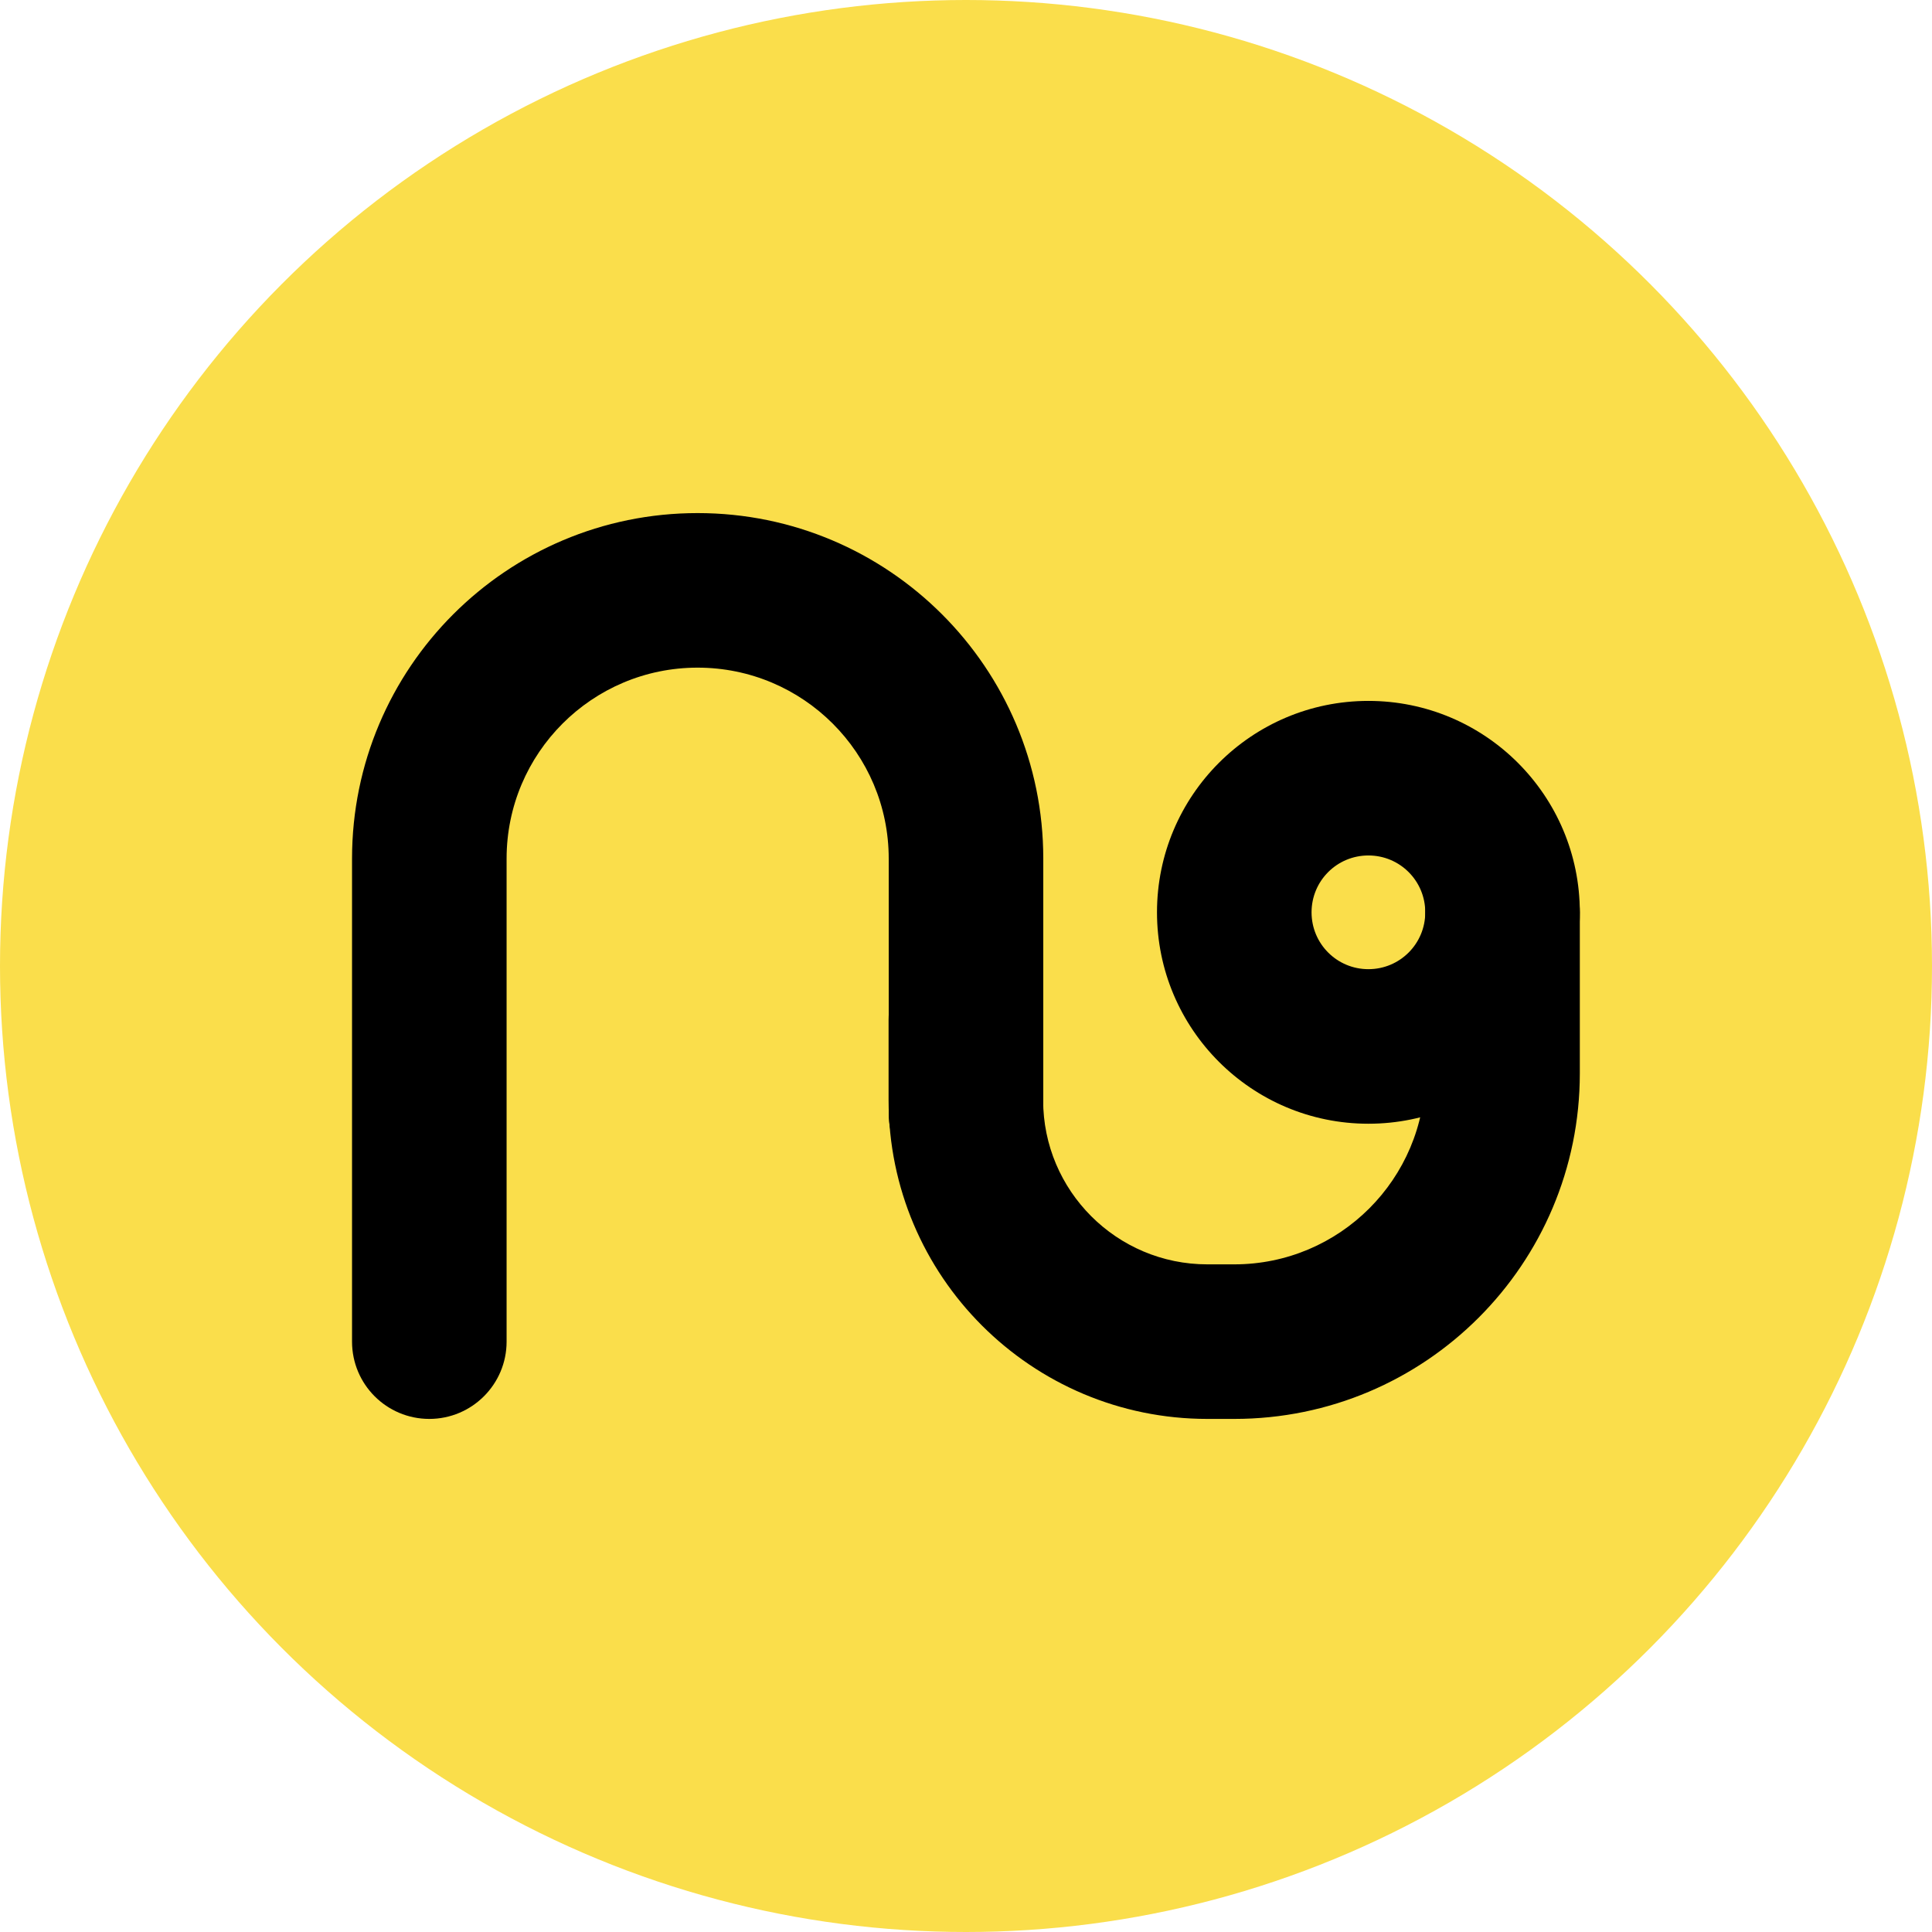 <svg width="14" height="14" viewBox="0 0 14 14" fill="none" xmlns="http://www.w3.org/2000/svg">
<circle cx="7" cy="7" r="7" fill="#FADE4B"/>
<path fill-rule="evenodd" clip-rule="evenodd" d="M2.551 6.222C2.551 4.839 3.672 3.718 5.055 3.718C6.438 3.718 7.56 4.839 7.56 6.222V8.069C7.56 8.379 7.309 8.629 7 8.629C6.69 8.629 6.44 8.379 6.44 8.069V6.222C6.44 5.458 5.82 4.838 5.055 4.838C4.291 4.838 3.671 5.458 3.671 6.222V9.722C3.671 10.031 3.42 10.282 3.111 10.282C2.801 10.282 2.551 10.031 2.551 9.722V6.222Z" fill="black"/>
<path fill-rule="evenodd" clip-rule="evenodd" d="M11.448 7.778C11.448 9.161 10.327 10.282 8.944 10.282L8.749 10.282C7.474 10.282 6.439 9.248 6.439 7.972L6.439 7.389C6.439 7.08 6.69 6.829 6.999 6.829C7.309 6.829 7.559 7.08 7.559 7.389L7.559 7.972C7.559 8.629 8.092 9.162 8.749 9.162L8.944 9.162C9.708 9.162 10.328 8.542 10.328 7.778L10.328 6.611C10.328 6.302 10.579 6.051 10.888 6.051C11.197 6.051 11.448 6.302 11.448 6.611L11.448 7.778Z" fill="black"/>
<path fill-rule="evenodd" clip-rule="evenodd" d="M9.916 6.199C9.688 6.199 9.504 6.383 9.504 6.611C9.504 6.839 9.688 7.023 9.916 7.023C10.144 7.023 10.328 6.839 10.328 6.611C10.328 6.383 10.144 6.199 9.916 6.199ZM8.384 6.611C8.384 5.765 9.07 5.079 9.916 5.079C10.762 5.079 11.448 5.765 11.448 6.611C11.448 7.457 10.762 8.143 9.916 8.143C9.07 8.143 8.384 7.457 8.384 6.611Z" fill="black"/>
</svg>
